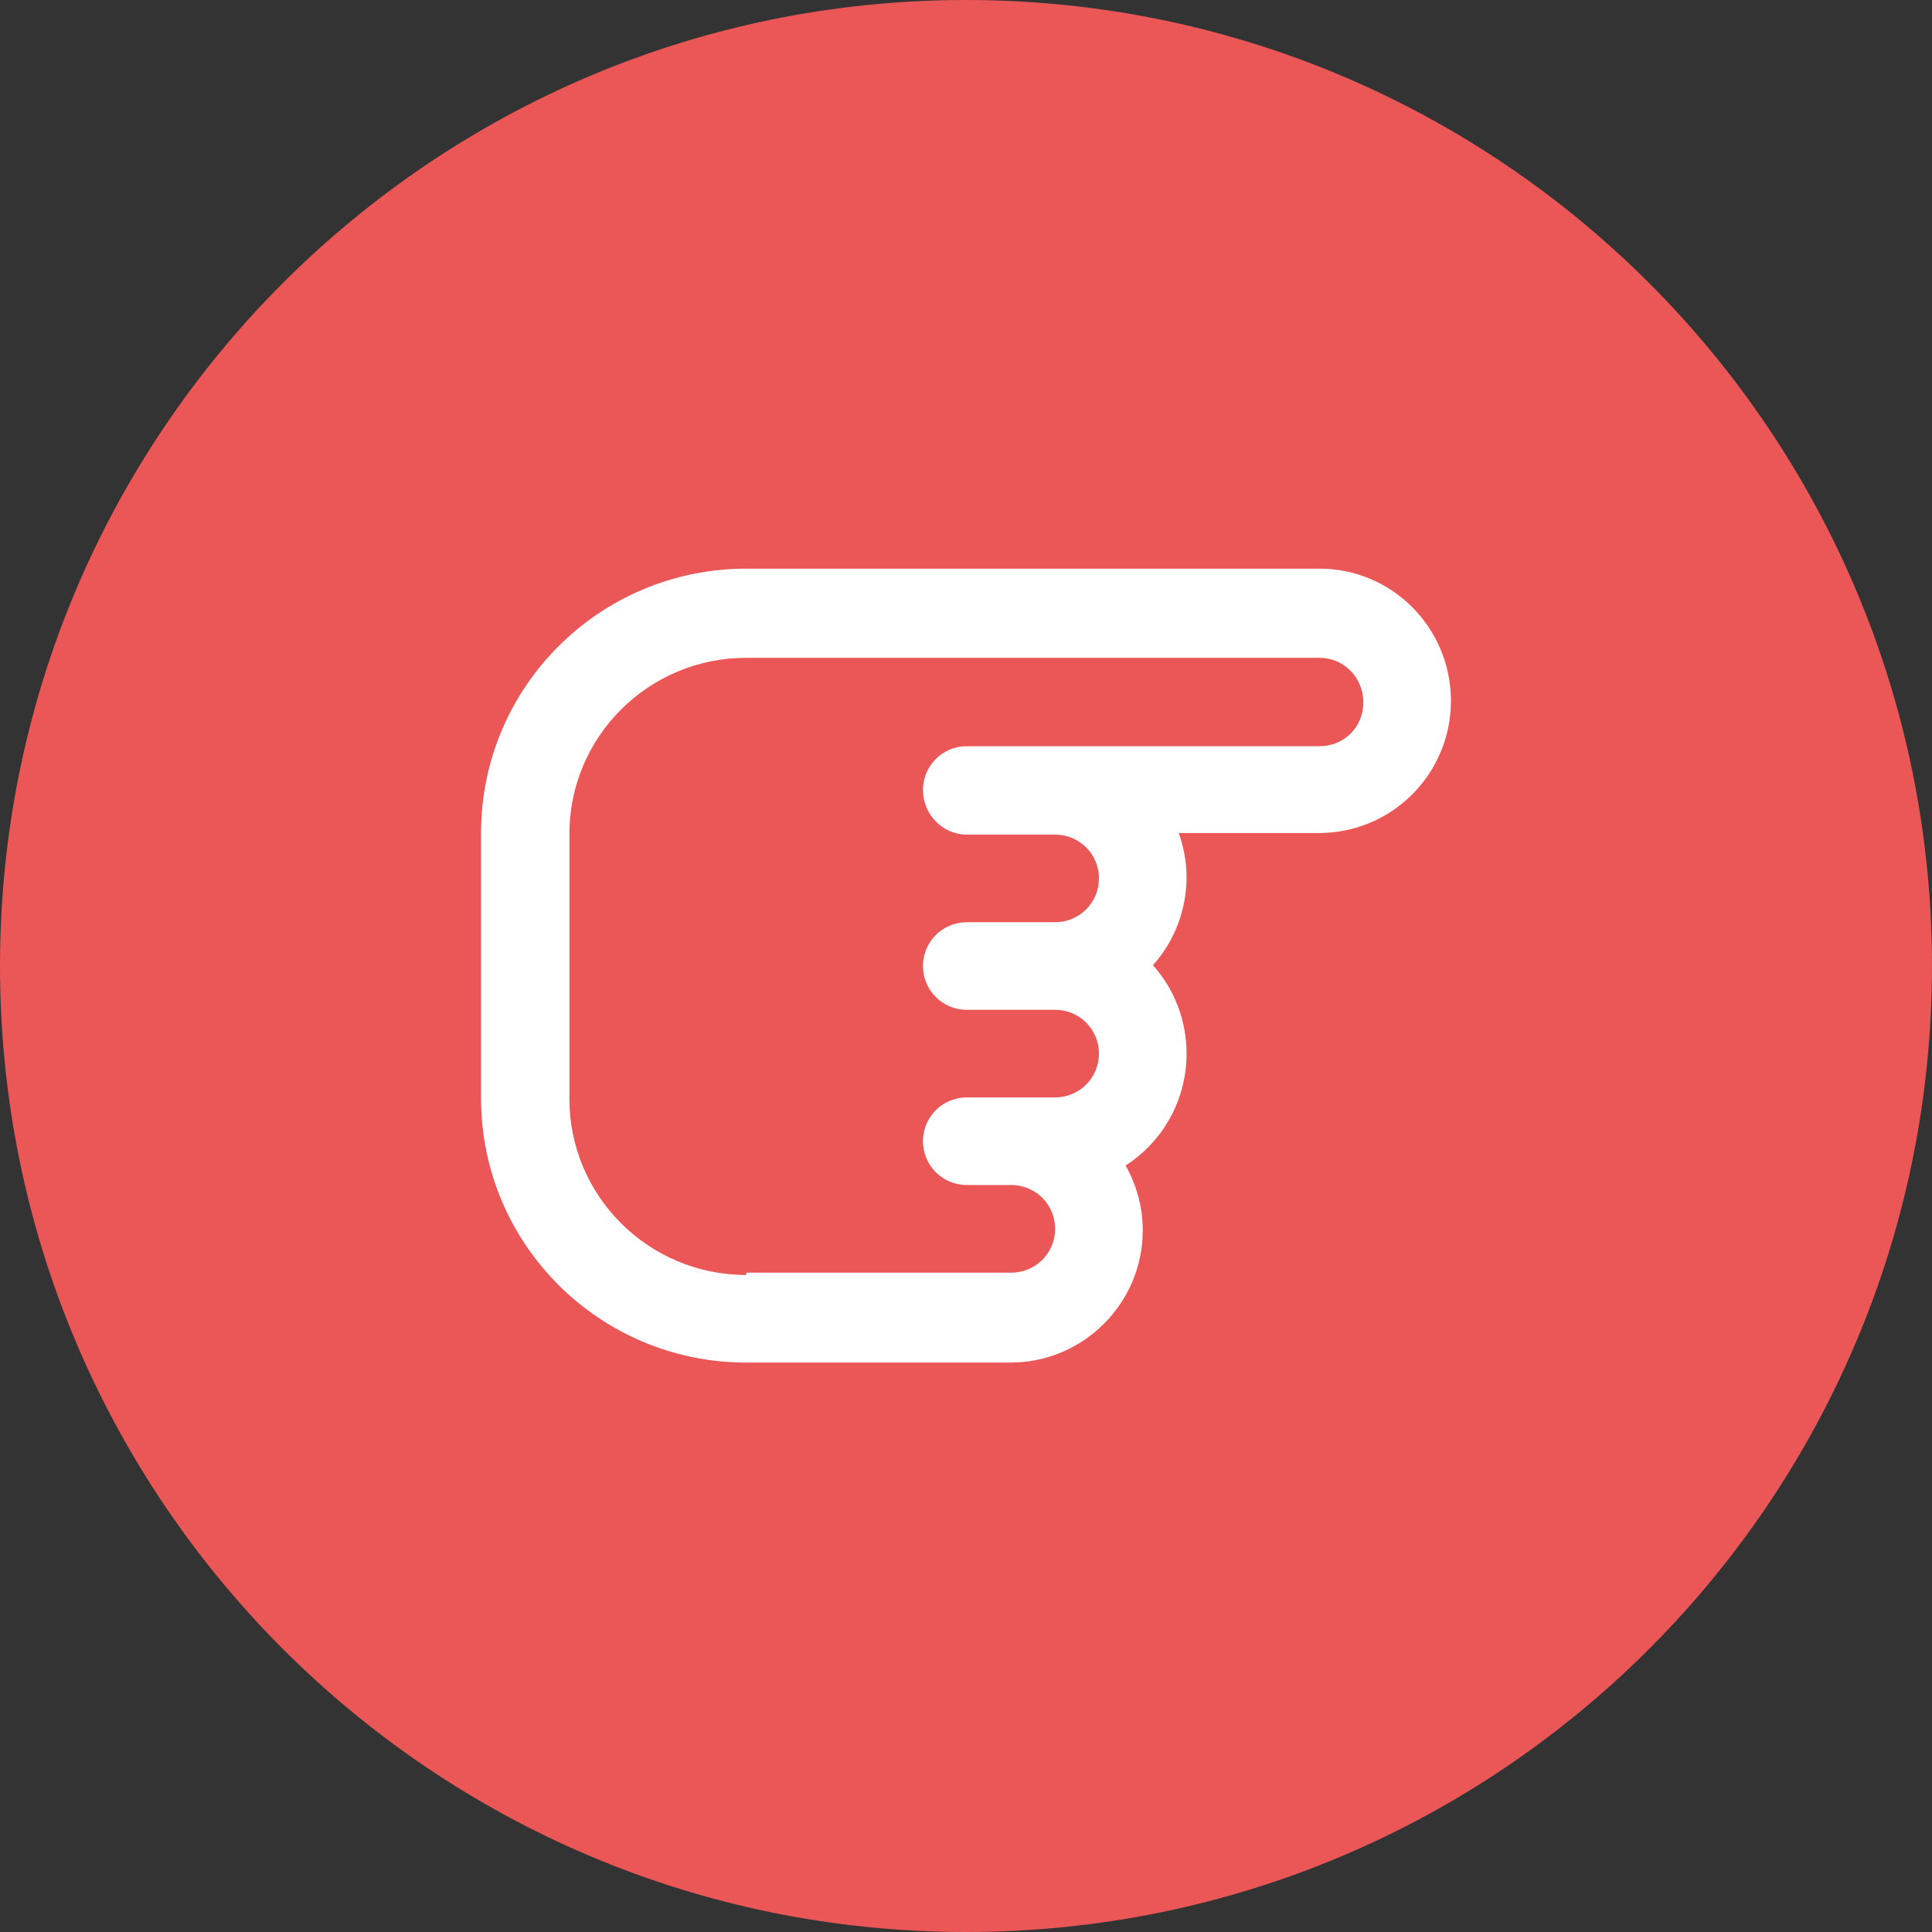 <?xml version="1.0" encoding="UTF-8"?> <svg xmlns="http://www.w3.org/2000/svg" width="80" height="80" viewBox="0 0 80 80" fill="none"><rect x="0" y="0" width="80" height="80" fill="#333333" stroke="none"/> <path d="M40 80C62.089 80 79.999 62.089 79.999 40C79.999 17.911 62.089 0 40 0C17.911 0 0 17.911 0 40C0 62.089 17.911 80 40 80Z" fill="#EB5757"></path> <path d="M54.64 23.547H30.899C24.842 23.547 19.919 28.438 19.919 34.494V45.474C19.919 51.531 24.842 56.421 30.899 56.421H41.846C44.858 56.421 47.319 53.96 47.319 50.948C47.319 49.976 47.061 49.069 46.608 48.26C48.13 47.288 49.133 45.571 49.133 43.628C49.133 42.235 48.615 40.94 47.74 39.968C48.615 38.996 49.133 37.701 49.133 36.308C49.133 35.66 49.004 35.045 48.809 34.494H54.607C57.651 34.494 60.08 32.033 60.08 29.021C60.08 26.008 57.652 23.547 54.64 23.547ZM30.899 52.794C26.85 52.794 23.578 49.523 23.578 45.506V34.527C23.578 30.51 26.85 27.239 30.899 27.239H54.64C55.644 27.239 56.452 28.049 56.452 29.085C56.452 30.122 55.644 30.899 54.64 30.899H40.032C39.028 30.899 38.218 31.709 38.218 32.713C38.218 33.717 39.028 34.559 40.032 34.559H43.691C44.696 34.559 45.505 35.369 45.505 36.373C45.505 37.377 44.696 38.187 43.691 38.187H40.032C39.028 38.187 38.218 38.996 38.218 40C38.218 41.004 39.028 41.814 40.032 41.814H43.691C44.696 41.814 45.505 42.624 45.505 43.628C45.505 44.632 44.696 45.442 43.691 45.442H40.032C39.028 45.442 38.218 46.251 38.218 47.255C38.218 48.26 39.028 49.069 40.032 49.069H41.877C42.882 49.069 43.691 49.879 43.691 50.883C43.691 51.887 42.882 52.697 41.877 52.697H30.899V52.794Z" fill="white"></path> </svg> 